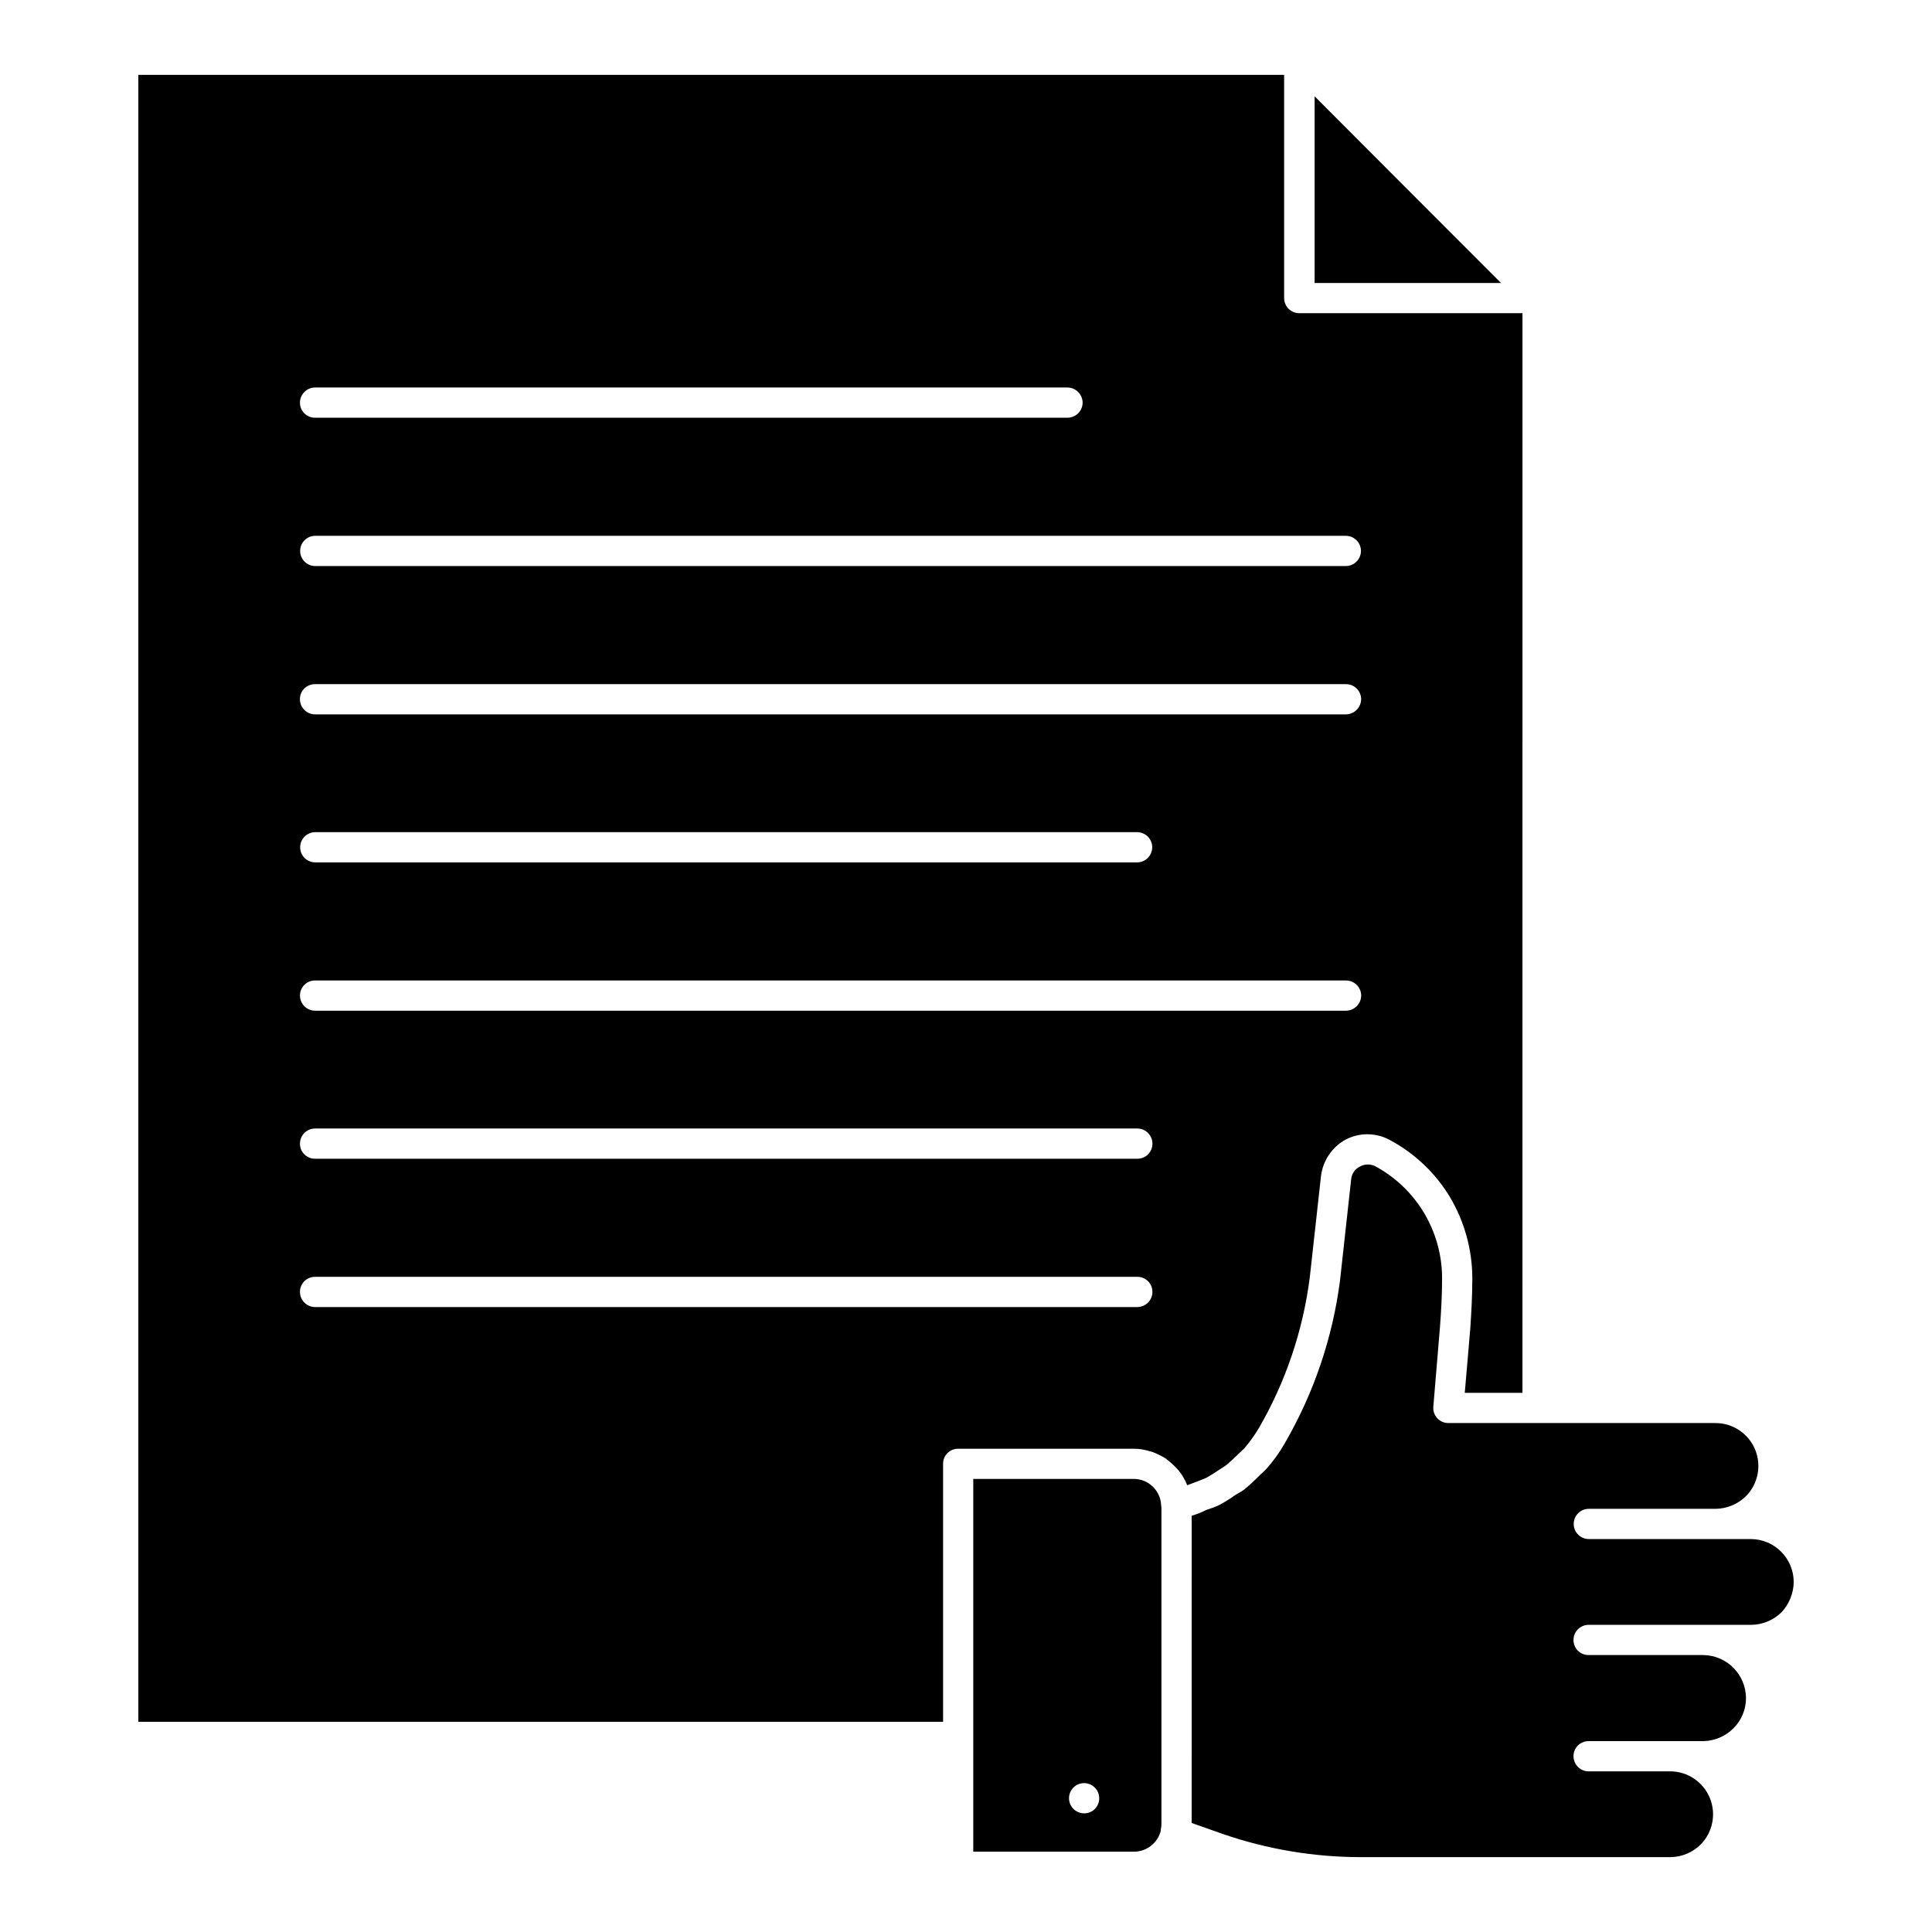 <?xml version="1.0" encoding="UTF-8"?>
<!-- Uploaded to: SVG Repo, www.svgrepo.com, Generator: SVG Repo Mixer Tools -->
<svg fill="#000000" width="800px" height="800px" version="1.1" viewBox="144 144 512 512" xmlns="http://www.w3.org/2000/svg">
 <path d="m444.51 535.93h-42.586v98.789h42.586c3.379-0.012 6.32-2.32 7.125-5.602v-0.324c0.098-0.445 0.148-0.902 0.156-1.359v-83.977c-0.062-0.207-0.09-0.426-0.078-0.641-0.207-3.84-3.359-6.852-7.203-6.887zm-13.211 88.621h0.004c-2.195 0-3.984-1.77-4.004-3.965-0.023-2.195 1.73-3.996 3.922-4.039h0.082c2.207 0.004 3.996 1.793 4.004 4 0.008 1.066-0.41 2.09-1.164 2.844-0.75 0.754-1.777 1.172-2.84 1.16zm110.48-405.55h-49.391v-49.477zm77.574 344.23c-0.035 3.012-1.211 5.898-3.285 8.086-2.168 2.098-5.066 3.277-8.086 3.285h-42.988c-2.207 0.004-3.996 1.793-4.004 4-0.008 1.066 0.41 2.09 1.16 2.844 0.754 0.75 1.777 1.172 2.844 1.16h30.422c6.254 0.098 11.277 5.191 11.289 11.449-0.008 2.969-1.188 5.816-3.285 7.922-2.16 2.184-5.094 3.422-8.164 3.445h-30.258c-1.066-0.012-2.09 0.406-2.844 1.16-0.754 0.754-1.172 1.777-1.16 2.84 0.004 2.211 1.793 4 4.004 4.004h21.695c4.57 0.039 8.676 2.809 10.422 7.035 1.746 4.227 0.793 9.086-2.418 12.34-2.125 2.125-5 3.328-8.004 3.359h-82.219c-12.34-0.023-24.594-2.078-36.266-6.086l-8.406-2.961 0.004-81.418c1.324-0.387 2.609-0.898 3.84-1.52 1.121-0.398 2.16-0.719 3.203-1.199 1.504-0.773 2.949-1.66 4.324-2.644 0.801-0.559 1.762-0.961 2.562-1.602v0.004c1.461-1.195 2.852-2.481 4.16-3.844 0.559-0.559 1.203-1.039 1.762-1.68 1.797-2.019 3.379-4.223 4.723-6.566 7.738-13.285 12.746-27.984 14.73-43.23l2.961-26.898h0.004c0.125-1.449 1.008-2.731 2.32-3.359 1.262-0.707 2.793-0.734 4.082-0.082 5.328 2.883 9.785 7.148 12.898 12.344 3.113 5.199 4.769 11.141 4.793 17.199 0 4.402-0.234 8.723-0.559 13.047l-1.762 21.133v0.004c-0.098 1.117 0.281 2.223 1.043 3.047 0.766 0.82 1.836 1.285 2.957 1.273h70.77c4.59 0.004 8.727 2.762 10.492 6.996 1.766 4.234 0.82 9.113-2.402 12.379-2.16 2.125-5.059 3.332-8.09 3.359h-33.621c-2.191 0.031-3.949 1.816-3.949 4.004 0 2.191 1.758 3.973 3.949 4.004h42.984c6.269 0.023 11.344 5.098 11.371 11.367zm-155.62-27.621c1.121-0.641 2.16-1.281 3.203-2 0.723-0.48 1.441-0.883 2.16-1.441 1.039-0.883 2.082-1.844 3.043-2.805 0.559-0.559 1.121-1.039 1.602-1.52 1.387-1.633 2.644-3.371 3.762-5.203 7.188-12.344 11.816-26.012 13.609-40.188l2.961-26.738c0.477-4.082 2.891-7.688 6.484-9.684 3.629-1.922 7.977-1.922 11.609 0 6.644 3.516 12.207 8.773 16.09 15.211 3.836 6.473 5.883 13.852 5.926 21.375 0 4.566-0.242 9.047-0.559 13.688l-1.445 16.816h15.289l0.004-286.12h-59.16c-2.211-0.008-3.996-1.793-4.004-4.004v-59.16h-303.65v436.46h213.27v-68.367c-0.012-1.062 0.406-2.086 1.16-2.84 0.754-0.754 1.777-1.172 2.844-1.16h46.59c1.387 0.004 2.762 0.219 4.082 0.641 0.32 0.078 0.559 0.156 0.883 0.242 1.227 0.473 2.406 1.062 3.523 1.758 0.137 0.156 0.301 0.293 0.48 0.402 0.953 0.742 1.84 1.574 2.641 2.481 0.156 0.137 0.289 0.301 0.398 0.48 0.82 1.051 1.492 2.211 2.004 3.441 0 0.078 0.078 0.156 0.078 0.234 0.879-0.32 1.762-0.641 2.562-0.961 0.801-0.316 1.68-0.633 2.562-1.035zm-236.24-288.92h199.41c2.199 0.035 3.969 1.809 4.004 4.004-0.004 2.211-1.793 3.996-4.004 4.004h-199.41c-1.062 0.012-2.09-0.406-2.84-1.16-0.754-0.754-1.172-1.777-1.16-2.844 0.004-2.207 1.793-3.996 4-4.004zm0 39.309h273.22c2.188 0.031 3.949 1.816 3.949 4.004s-1.762 3.973-3.949 4.004h-273.23c-2.188-0.031-3.945-1.816-3.945-4.004s1.758-3.973 3.945-4.004zm0 39.305 273.22 0.004c2.207 0.004 3.996 1.793 4.004 4-0.035 2.199-1.809 3.969-4.004 4.004h-273.23c-2.207-0.008-3.996-1.793-4-4.004-0.012-1.062 0.406-2.09 1.16-2.84 0.754-0.754 1.777-1.172 2.84-1.16zm0 39.227 217.91 0.004c2.188 0.027 3.945 1.812 3.945 4 0 2.191-1.758 3.973-3.945 4.004h-217.91c-2.188-0.031-3.945-1.812-3.945-4.004 0-2.188 1.758-3.973 3.945-4zm217.91 125.85h-217.91c-2.207-0.004-3.996-1.793-4-4.004-0.012-1.062 0.406-2.086 1.16-2.84s1.777-1.172 2.84-1.16h217.91c1.062-0.012 2.086 0.406 2.84 1.16 0.754 0.754 1.172 1.777 1.16 2.84-0.004 2.211-1.793 4-4 4.004zm0-39.309-217.91 0.004c-1.062 0.008-2.086-0.41-2.84-1.16-0.754-0.754-1.172-1.777-1.16-2.844 0.004-2.207 1.793-3.996 4-4.004h217.91c2.207 0.008 3.996 1.797 4 4.004 0.012 1.066-0.406 2.09-1.16 2.844-0.754 0.75-1.777 1.168-2.84 1.16zm-217.91-39.223c-2.207-0.008-3.996-1.797-4-4.004-0.012-1.066 0.406-2.09 1.16-2.844 0.754-0.75 1.777-1.168 2.84-1.16h273.23c2.207 0.008 3.996 1.797 4.004 4.004-0.035 2.195-1.809 3.969-4.004 4.004z"/>
</svg>